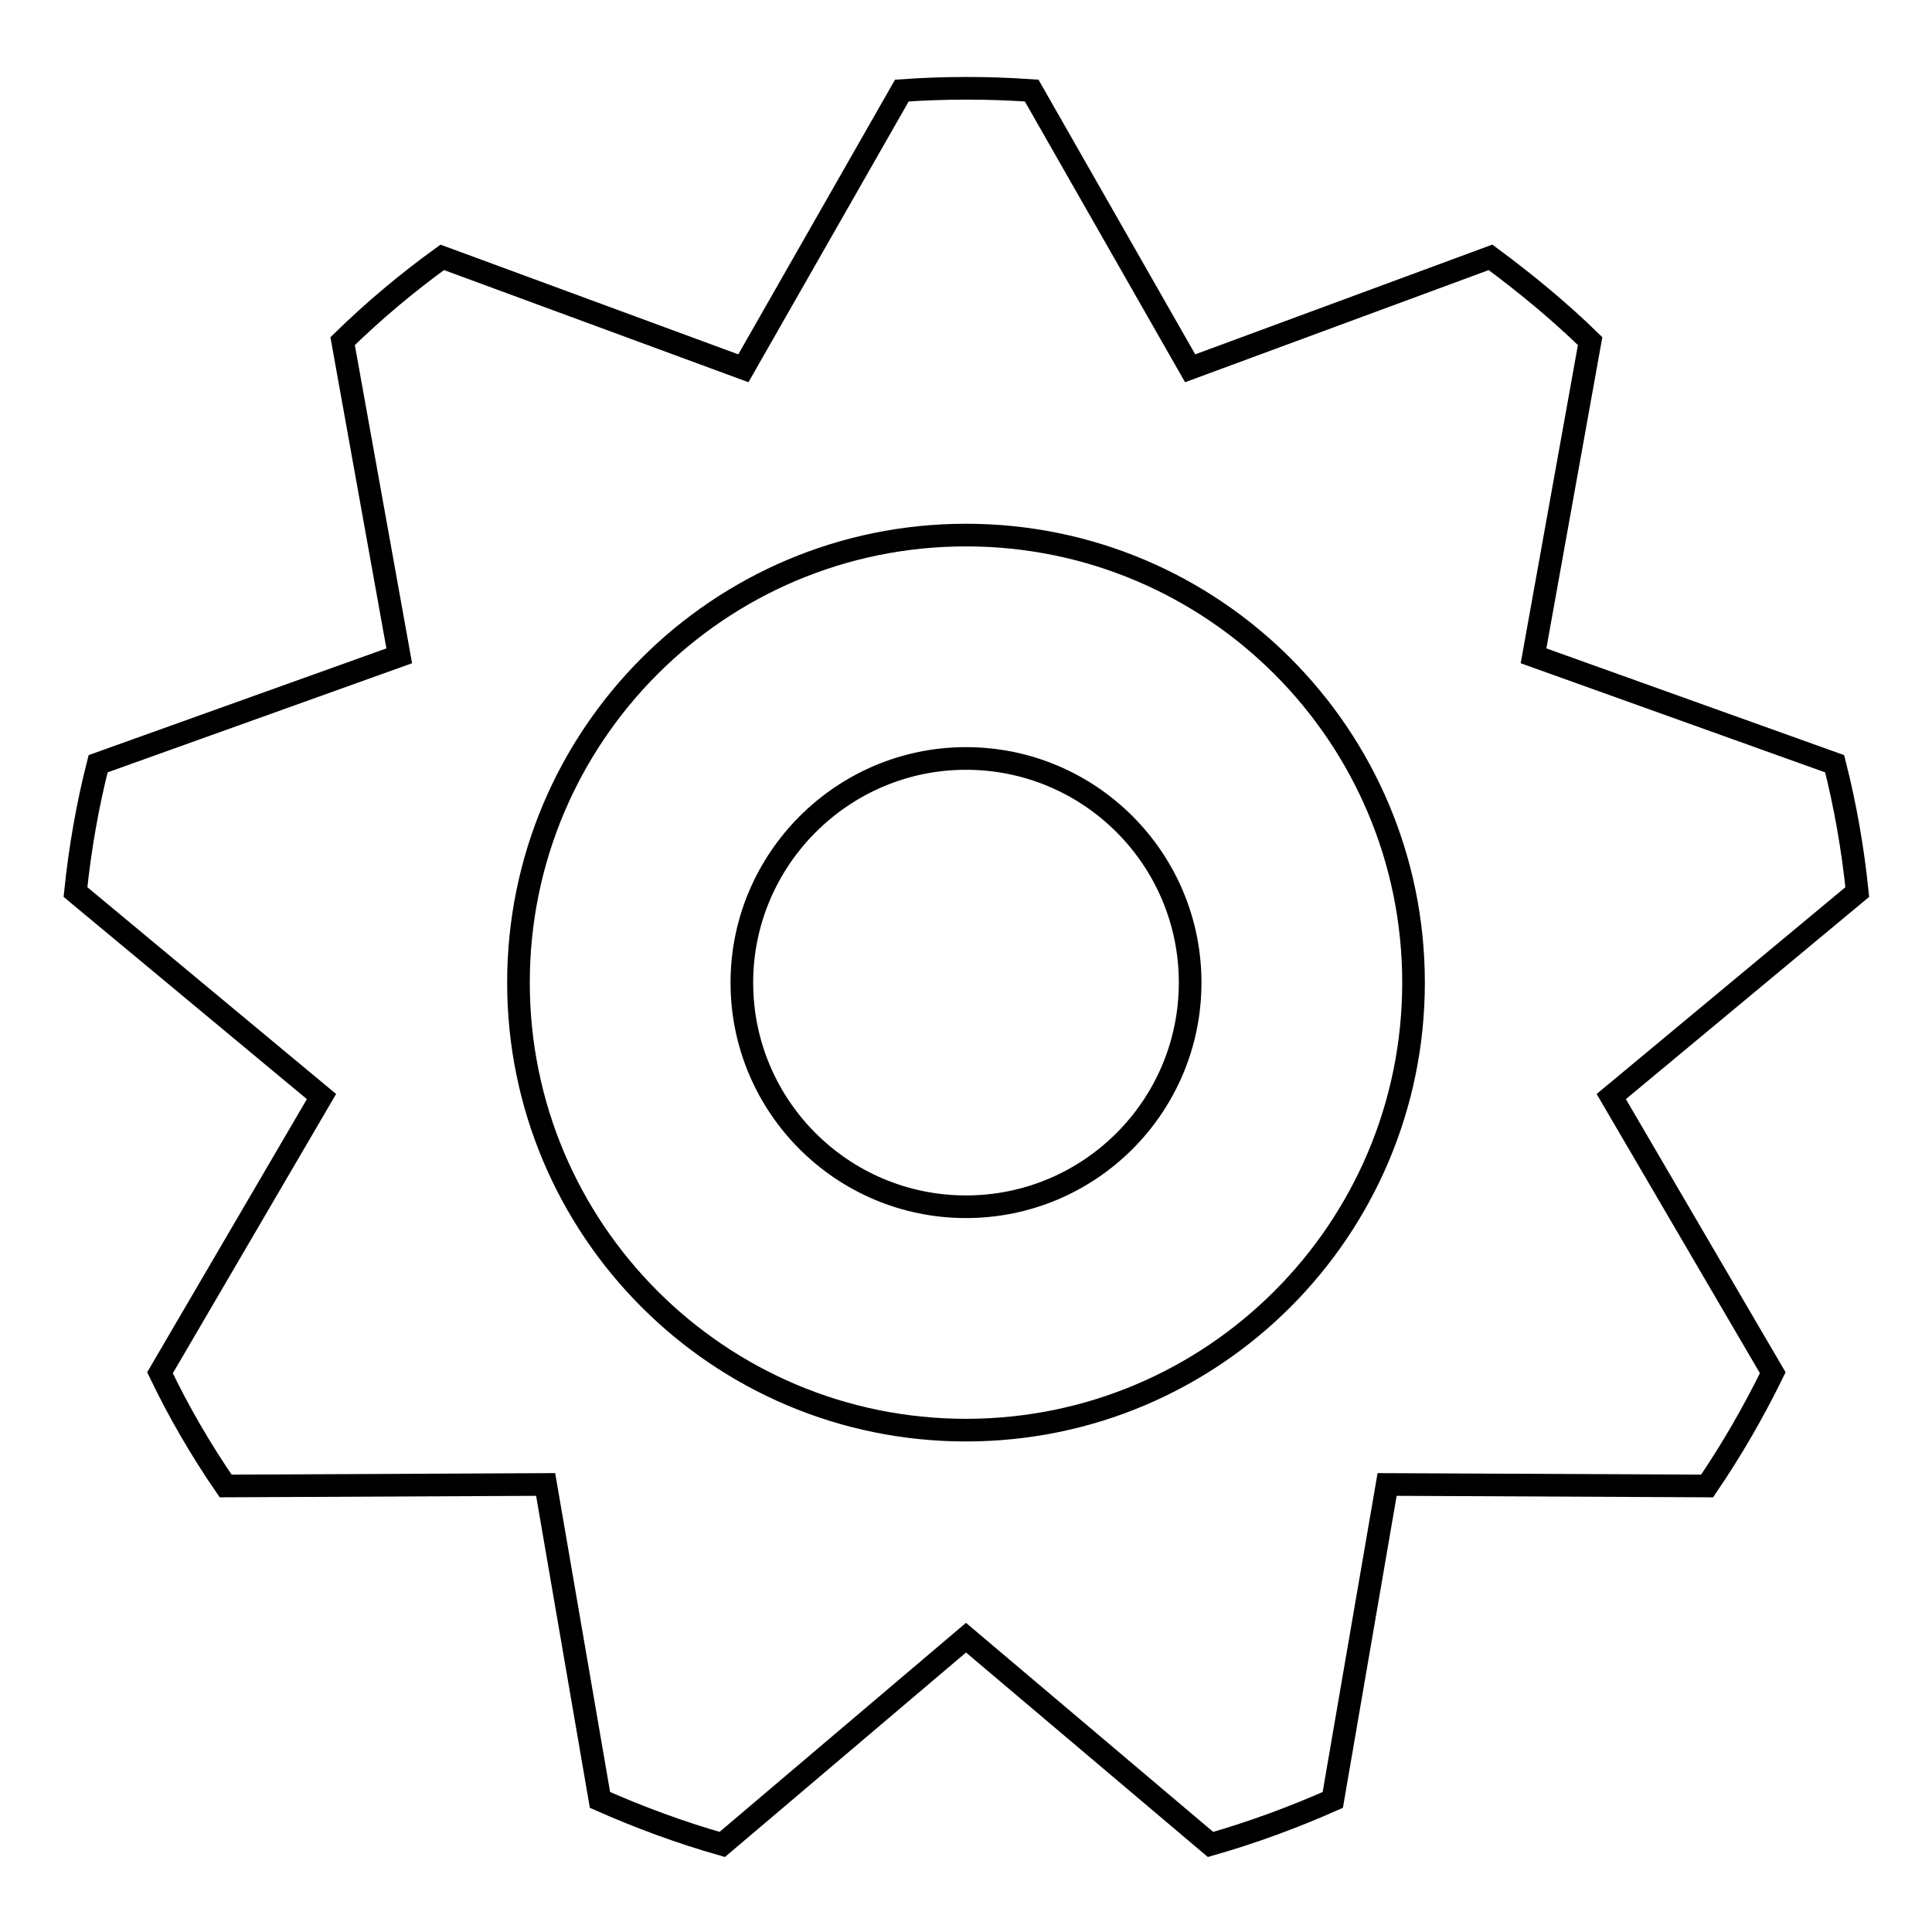 <?xml version="1.0" encoding="utf-8"?>
<!-- Svg Vector Icons : http://www.onlinewebfonts.com/icon -->
<!DOCTYPE svg PUBLIC "-//W3C//DTD SVG 1.1//EN" "http://www.w3.org/Graphics/SVG/1.1/DTD/svg11.dtd">
<svg version="1.1" xmlns="http://www.w3.org/2000/svg" xmlns:xlink="http://www.w3.org/1999/xlink" x="0px" y="0px" viewBox="0 0 256 256" enable-background="new 0 0 256 256" xml:space="preserve">
<g> <path stroke-width="3" fill-opacity="0" stroke="#000000"  d="M160.4,244.4c5.6-1.6,11-3.6,16.2-5.9l7.2-41.8l42.4,0.2c3.2-4.7,6.1-9.7,8.7-15l-21.4-36.6l32.6-27.1 c-0.6-5.8-1.6-11.5-3-17l-39.9-14.3l7.5-41.7c-4.1-4-8.6-7.7-13.2-11.1l-39.8,14.7l-21-36.8c-2.9-0.2-5.7-0.3-8.6-0.3 s-5.8,0.1-8.6,0.3l-21,36.8L58.6,34.1c-4.7,3.4-9.1,7.1-13.2,11.1l7.5,41.7L13,101.2c-1.4,5.5-2.4,11.2-3,17l32.6,27.1l-21.4,36.6 c2.5,5.2,5.4,10.2,8.7,15l42.4-0.2l7.2,41.8c5.2,2.3,10.6,4.3,16.2,5.9L128,217L160.4,244.4L160.4,244.4z M128,189.5 c32.8,0,59.3-26.6,59.3-59.3S160.8,70.9,128,70.9s-59.3,26.6-59.3,59.3S95.2,189.5,128,189.5z M98.3,130.2 c0,16.4,13.3,29.7,29.7,29.7s29.7-13.3,29.7-29.7c0-16.4-13.3-29.7-29.7-29.7S98.3,113.9,98.3,130.2z"/></g>
</svg>